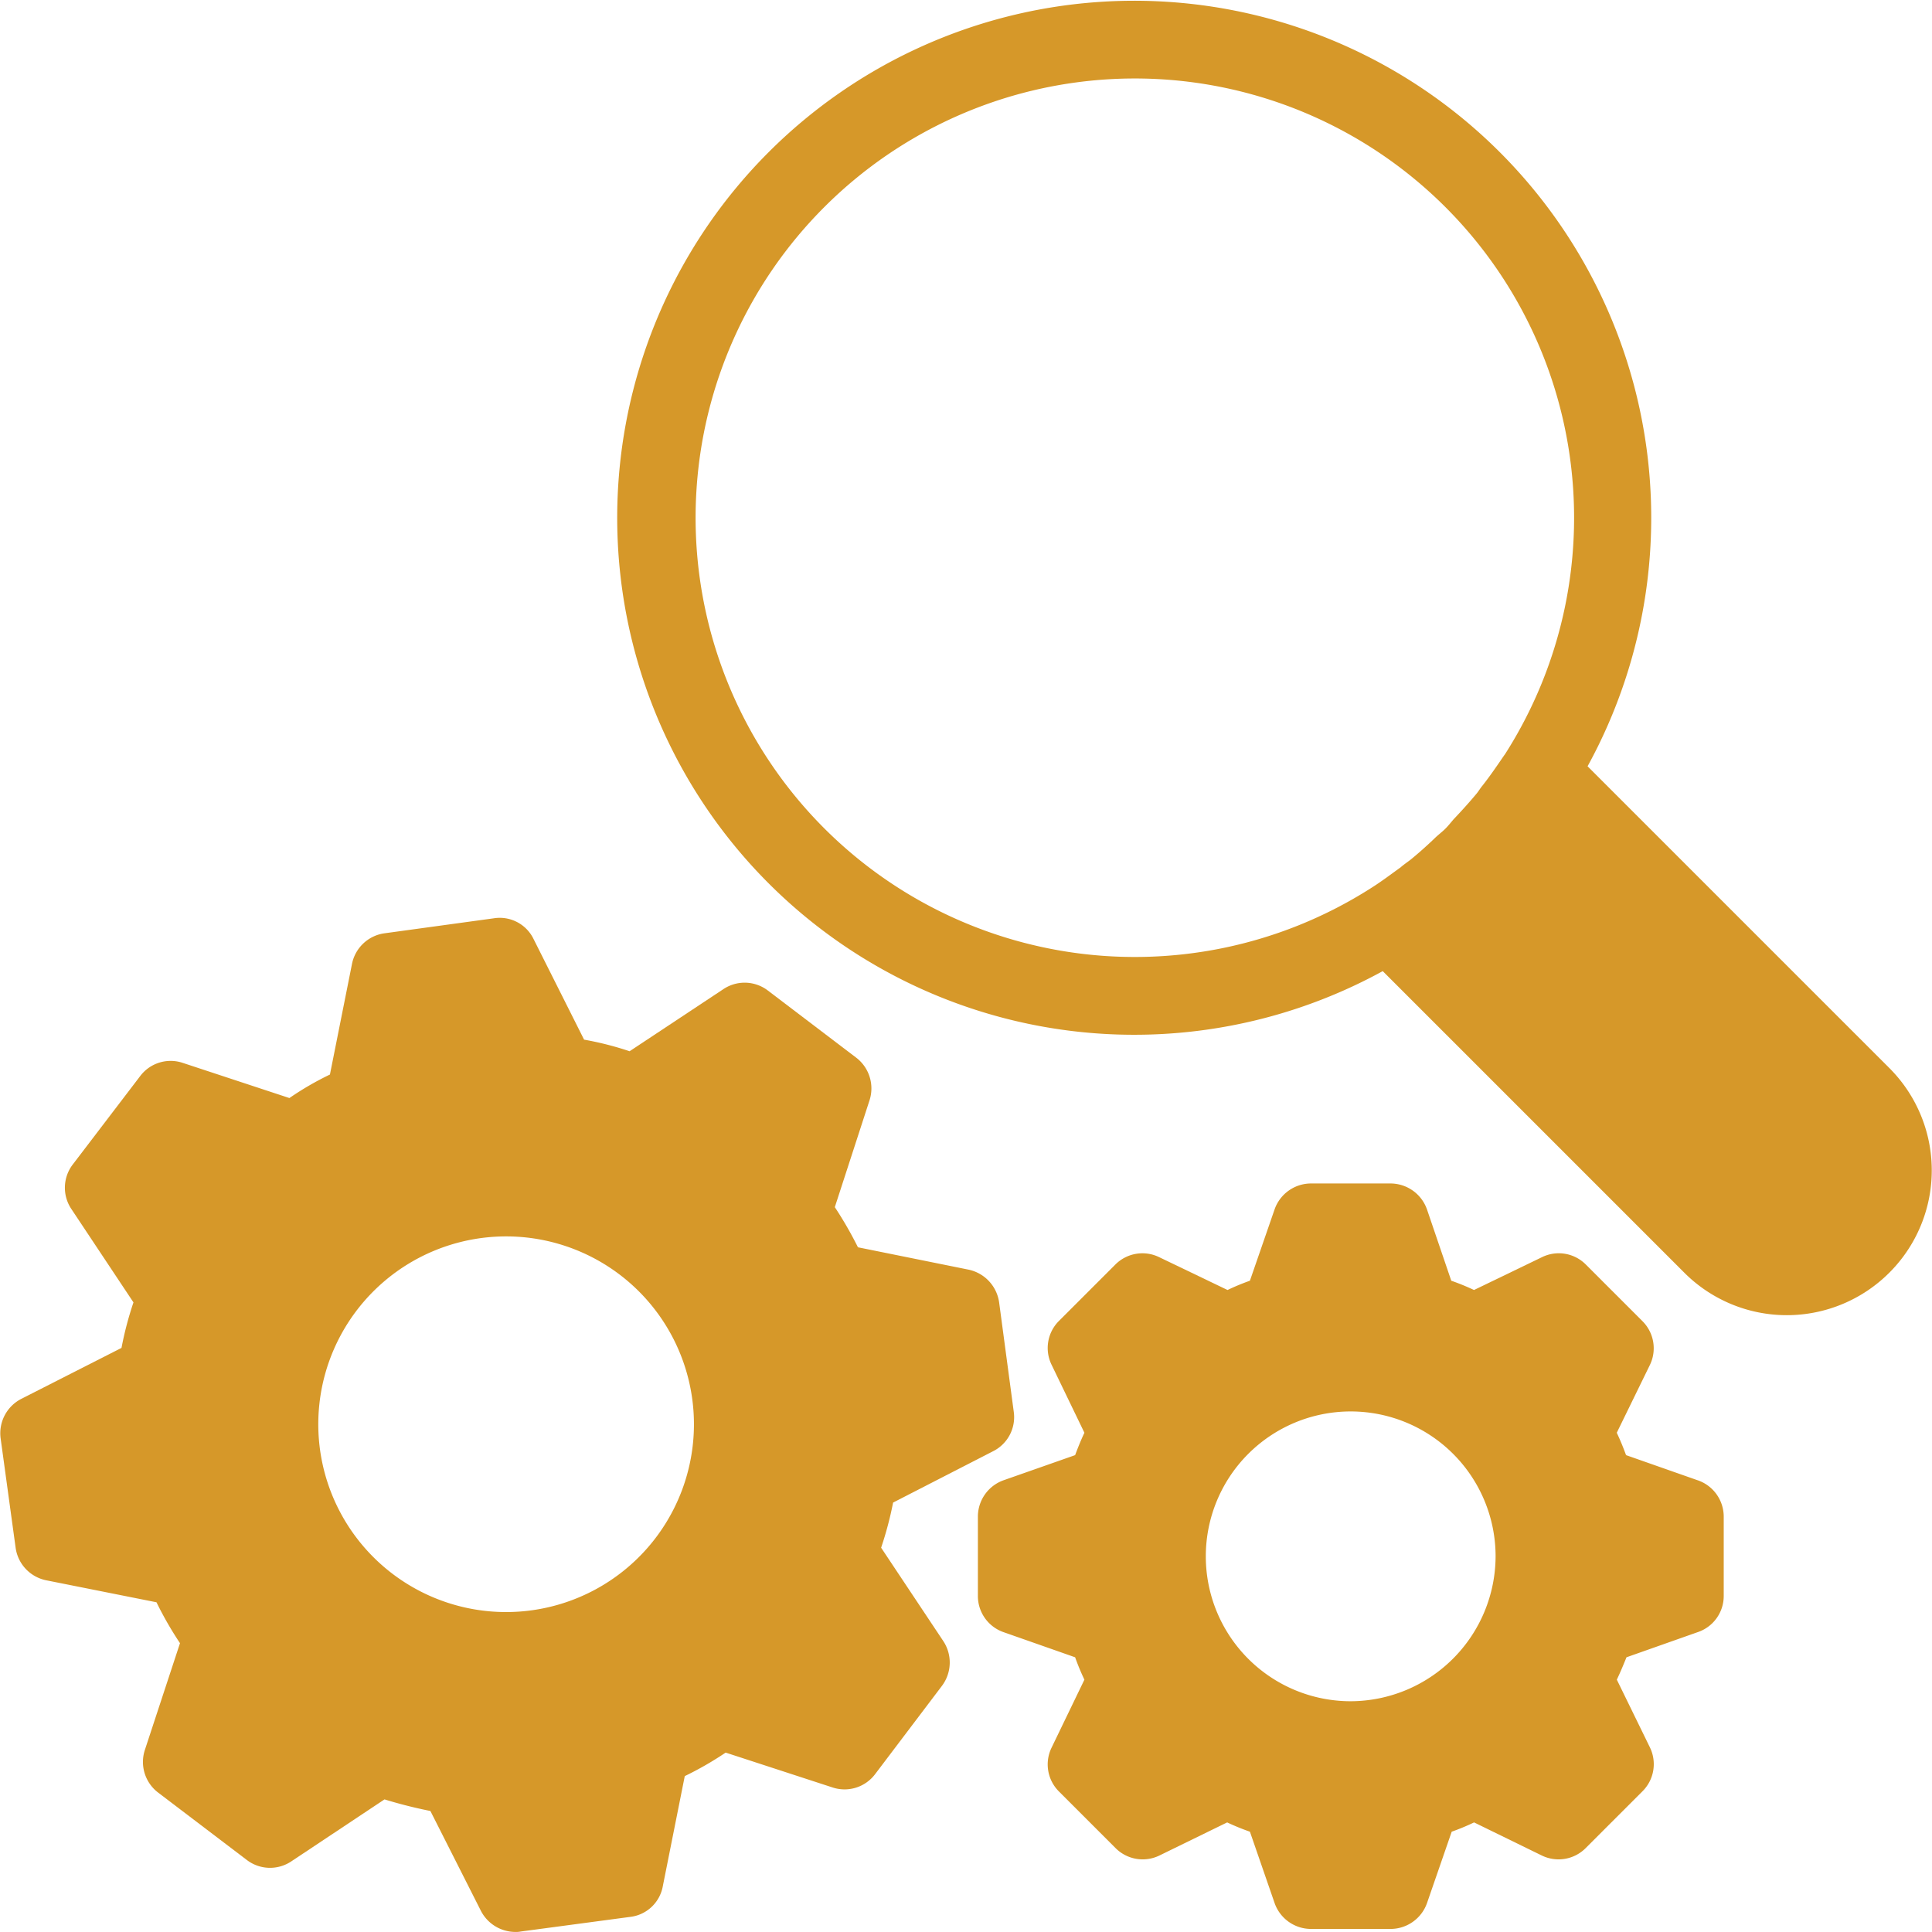 <svg xmlns="http://www.w3.org/2000/svg" xmlns:xlink="http://www.w3.org/1999/xlink" width="36.001" height="36" viewBox="0 0 36.001 36">
  <defs>
    <clipPath id="clip-path">
      <rect id="Rectangle_2393" data-name="Rectangle 2393" width="36.001" height="36" transform="translate(0 0)" fill="#d69829"/>
    </clipPath>
  </defs>
  <g id="Groupe_9002" data-name="Groupe 9002" transform="translate(-14 -7)">
    <g id="Groupe_9001" data-name="Groupe 9001" transform="translate(14 7)" clip-path="url(#clip-path)">
      <path id="Tracé_47315" data-name="Tracé 47315" d="M38.757,36.208l-1.33-.467c-.05-.137-.108-.28-.173-.417l.618-1.265a.713.713,0,0,0-.144-.819l-1.05-1.05a.71.71,0,0,0-.819-.137l-1.265.611a4.362,4.362,0,0,0-.424-.173l-.453-1.33a.722.722,0,0,0-.683-.482H31.554a.72.72,0,0,0-.676.482l-.46,1.33a4.235,4.235,0,0,0-.417.173l-1.272-.611a.712.712,0,0,0-.819.137l-1.05,1.05a.712.712,0,0,0-.137.819l.611,1.265c-.065.137-.122.28-.173.417l-1.33.467a.72.72,0,0,0-.482.676v1.481a.713.713,0,0,0,.482.676l1.33.467a4.236,4.236,0,0,0,.173.417l-.611,1.265a.712.712,0,0,0,.137.819l1.05,1.05a.713.713,0,0,0,.819.144l1.265-.618a4.364,4.364,0,0,0,.424.173l.46,1.33a.72.72,0,0,0,.676.482h1.481a.722.722,0,0,0,.683-.482l.46-1.33a4.236,4.236,0,0,0,.417-.173l1.265.618a.713.713,0,0,0,.819-.144l1.05-1.05a.713.713,0,0,0,.144-.819l-.618-1.265c.065-.137.122-.273.18-.417l1.323-.467a.71.71,0,0,0,.489-.676V36.884a.717.717,0,0,0-.489-.676m-6.462,4.119a2.7,2.7,0,1,1,2.7-2.7,2.709,2.709,0,0,1-2.7,2.7" transform="translate(-7.127 -8.626)" fill="#d69829"/>
      <path id="Tracé_47316" data-name="Tracé 47316" d="M16.419,35.528a6.574,6.574,0,0,0,.223-.841l1.862-.956A.71.71,0,0,0,18.891,33l-.273-2.042a.727.727,0,0,0-.568-.611l-2.063-.417a7.156,7.156,0,0,0-.431-.748l.647-1.991a.722.722,0,0,0-.244-.791l-1.646-1.251a.713.713,0,0,0-.834-.029l-1.747,1.157a5.869,5.869,0,0,0-.848-.216l-.942-1.876A.7.7,0,0,0,9.2,23.8l-2.042.28a.718.718,0,0,0-.6.575l-.41,2.056a5.588,5.588,0,0,0-.755.438L3.4,26.492a.71.71,0,0,0-.791.252L1.359,28.383a.712.712,0,0,0-.029.834l1.157,1.74a6.378,6.378,0,0,0-.223.848L.4,32.753a.72.72,0,0,0-.388.74l.28,2.042a.719.719,0,0,0,.568.6l2.056.41a6.568,6.568,0,0,0,.438.762L2.7,39.295a.717.717,0,0,0,.252.8l1.646,1.251a.713.713,0,0,0,.827.029l1.74-1.157a8.758,8.758,0,0,0,.855.216L8.964,42.3a.725.725,0,0,0,.64.388.41.41,0,0,0,.093-.007l2.042-.273a.7.7,0,0,0,.611-.568l.41-2.056a6.155,6.155,0,0,0,.762-.438l1.984.647a.713.713,0,0,0,.8-.244L17.554,38.1a.724.724,0,0,0,.022-.834Zm-6.5,1.165a3.5,3.5,0,1,1,3.012-3.45,3.5,3.5,0,0,1-3.012,3.45" transform="translate(0 -6.688)" fill="#d69829"/>
      <path id="Tracé_47317" data-name="Tracé 47317" d="M39.7,19.9l-5.621-5.621a9.634,9.634,0,1,0-3.817,3.817l5.621,5.621a2.7,2.7,0,0,0,3.817,0,2.694,2.694,0,0,0,0-3.817m-7.167-5.837c-.137.2-.273.4-.417.582-.036.043-.065.093-.1.137-.137.165-.28.323-.431.482-.05.058-.1.122-.158.18s-.144.122-.208.187c-.144.137-.288.266-.438.388-.065.05-.129.093-.187.144-.18.129-.359.266-.554.388a8.185,8.185,0,1,1,2.494-2.487" transform="translate(-4.496 0)" fill="#d69829"/>
    </g>
  </g>
</svg>
